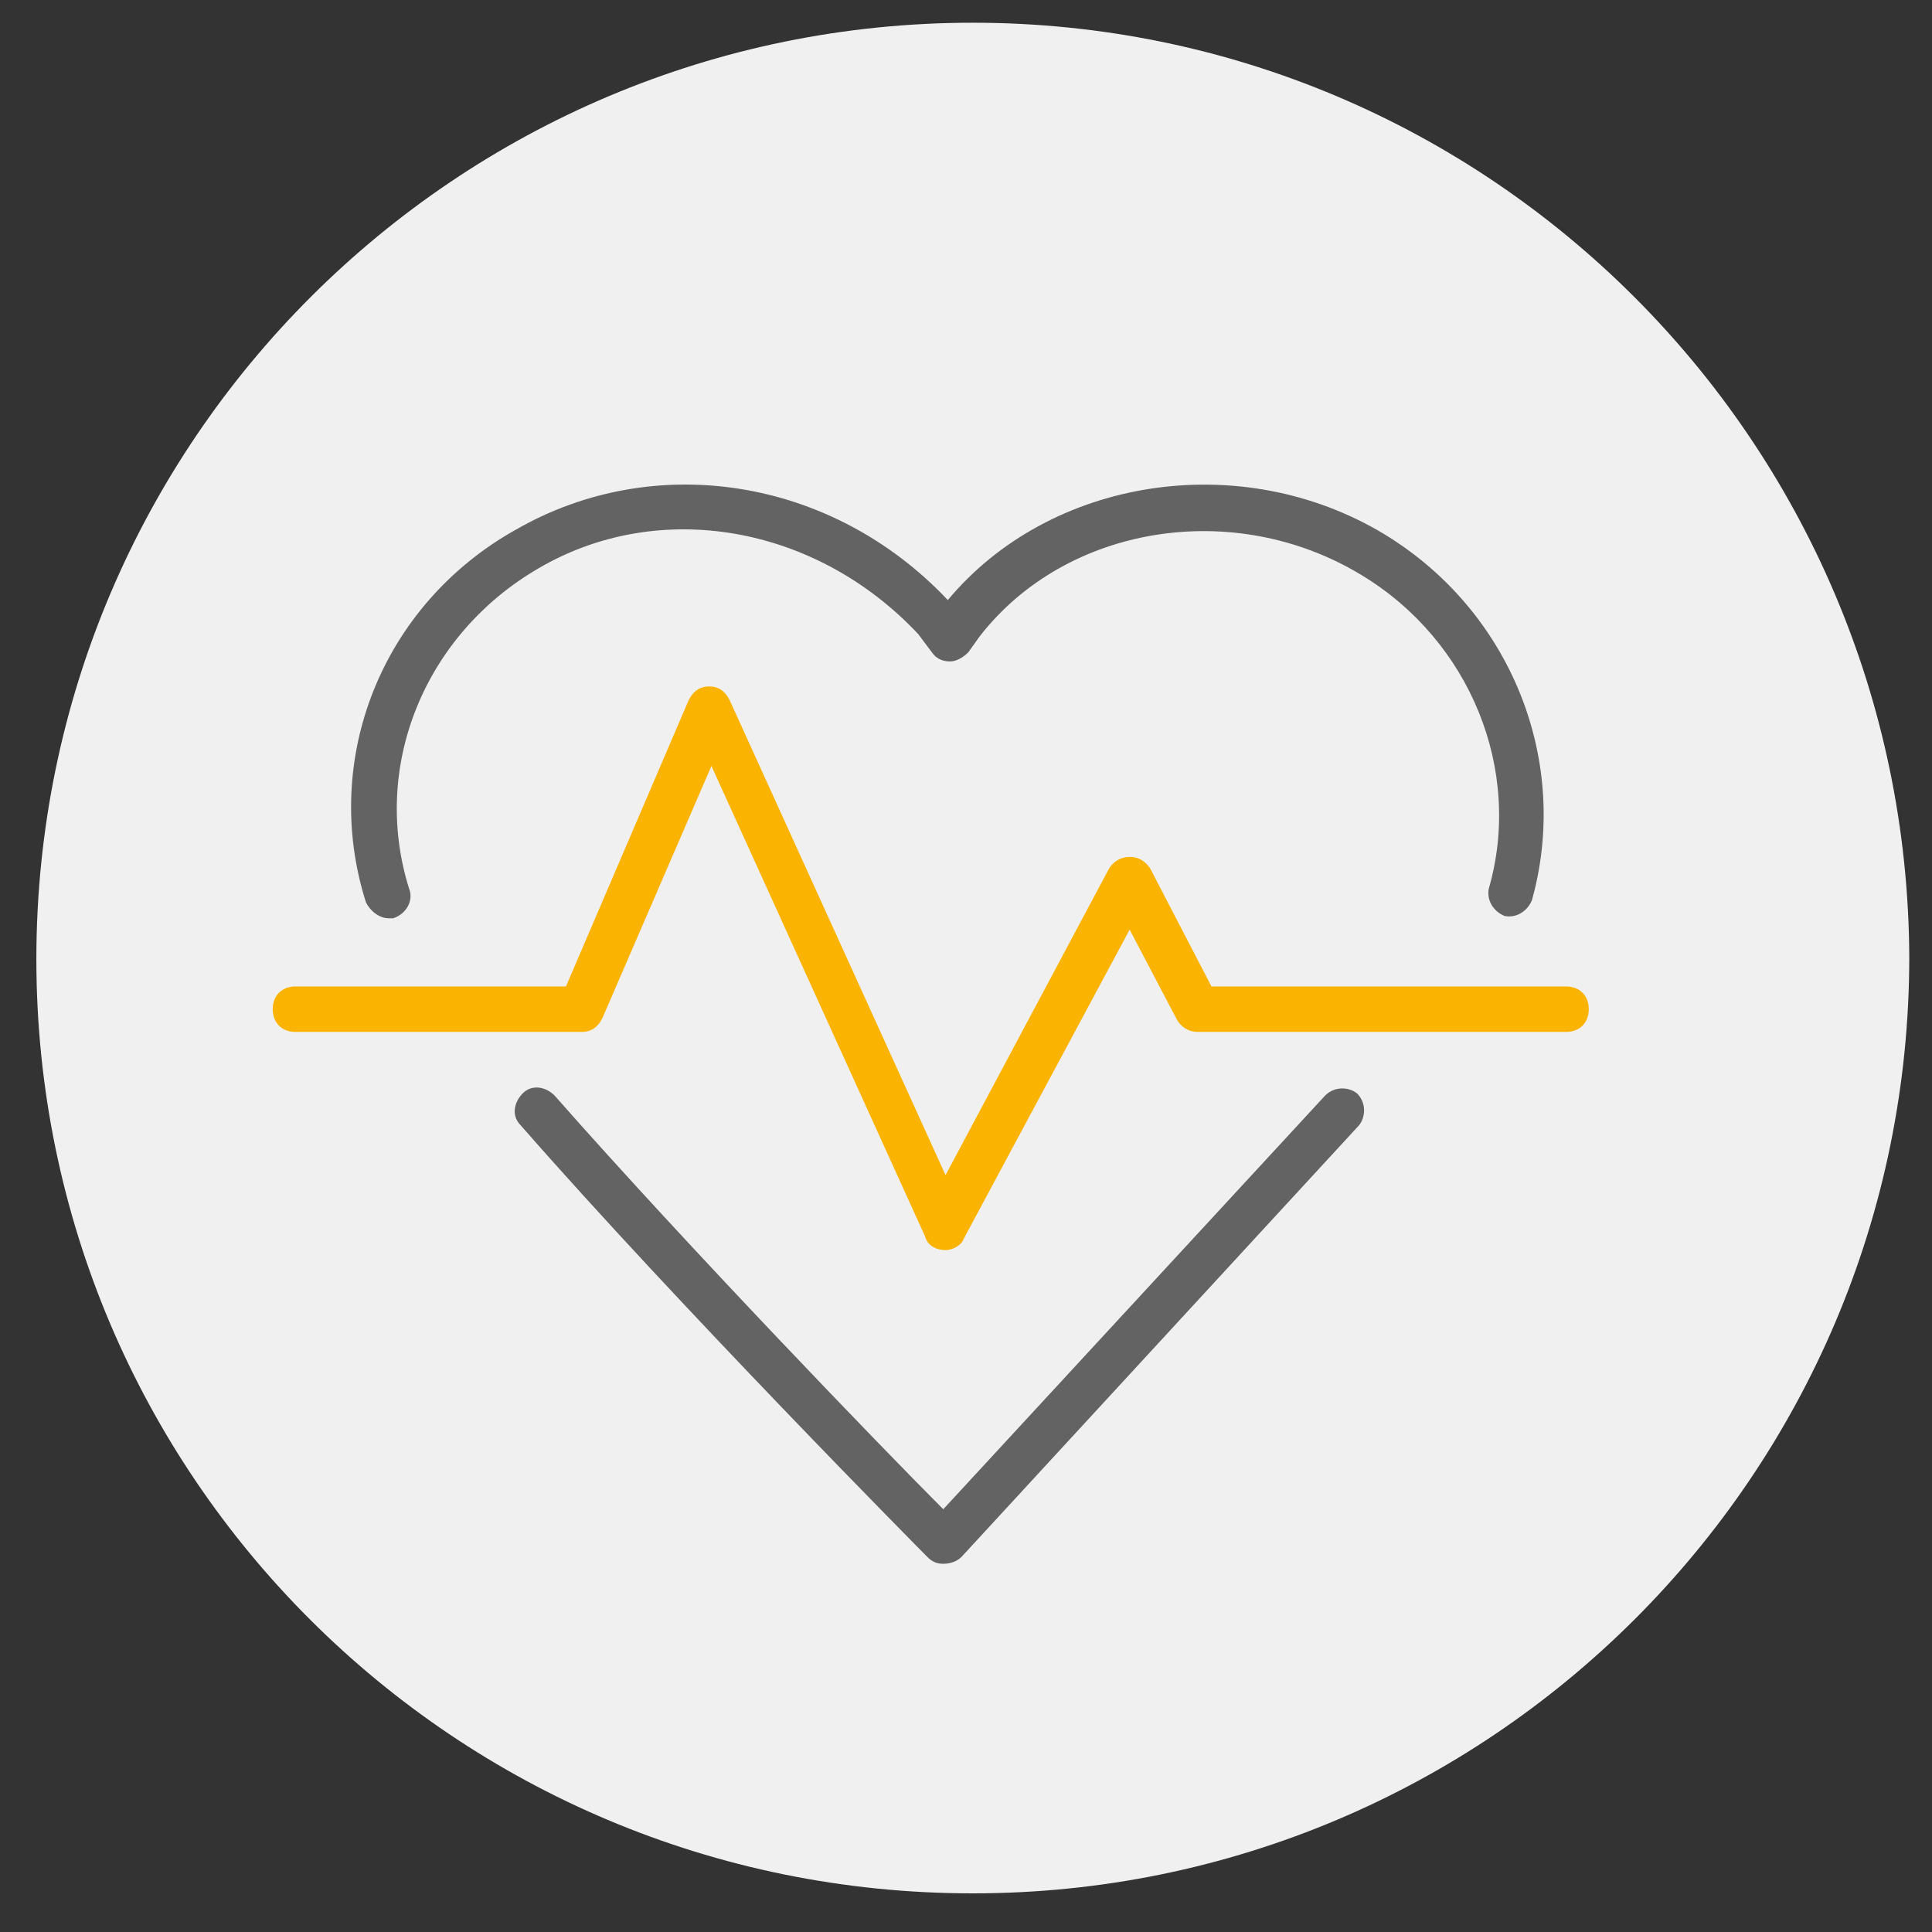 <?xml version="1.0" encoding="utf-8"?>
<!-- Generator: Adobe Illustrator 23.1.1, SVG Export Plug-In . SVG Version: 6.00 Build 0)  -->
<svg version="1.1" id="Ebene_1" xmlns="http://www.w3.org/2000/svg" xmlns:xlink="http://www.w3.org/1999/xlink" x="0px" y="0px"
	 viewBox="0 0 85 85" style="enable-background:new 0 0 85 85;" xml:space="preserve">
<rect x="0" y="0" width="85" height="85" fill="#333333" stroke="none"/>
<style type="text/css">
	.st0{fill:#F0F0F0;}
	.st1{fill:#FAB400;}
	.st2{fill:#646363;}
</style>
<g>
	<path class="st0" d="M42.8,83.3c22.7,0,41.2-18.4,41.2-41.2C83.9,19.4,65.5,1,42.8,1S1.6,19.4,1.6,42.2C1.6,64.9,20,83.3,42.8,83.3
		"/>
</g>
<g>
	<path class="st1" d="M41.6,55C41.6,55,41.6,55,41.6,55c-0.4,0-0.8-0.2-0.9-0.6l-9.4-20.7l-4.8,11.1c-0.2,0.4-0.5,0.6-0.9,0.6H13
		c-0.6,0-1-0.4-1-1c0-0.6,0.4-1,1-1h11.9l5.4-12.6c0.2-0.4,0.5-0.6,0.9-0.6c0,0,0,0,0,0c0.4,0,0.7,0.2,0.9,0.6l9.5,20.9l7.2-13.5
		c0.2-0.3,0.5-0.5,0.9-0.5c0.4,0,0.7,0.2,0.9,0.5l2.7,5.2h15.6c0.6,0,1,0.4,1,1c0,0.6-0.4,1-1,1H52.7c-0.4,0-0.7-0.2-0.9-0.5l-2.1-4
		l-7.3,13.6C42.3,54.8,41.9,55,41.6,55z"/>
</g>
<g>
	<g>
		<path class="st2" d="M17.1,40.4c-0.4,0-0.8-0.3-1-0.7c-2-6.3,0.7-13.1,6.6-16.4c6.1-3.5,13.9-2.3,19,3.1
			c4.5-5.4,12.9-6.7,19.2-2.9c5.6,3.4,8.2,10,6.5,16.1c-0.2,0.5-0.7,0.8-1.2,0.7c-0.5-0.2-0.8-0.7-0.7-1.2
			c1.5-5.2-0.8-10.9-5.6-13.8c-5.6-3.4-13-2.2-16.8,2.7l-0.5,0.7c-0.2,0.2-0.5,0.4-0.8,0.4c-0.3,0-0.6-0.1-0.8-0.4l-0.6-0.8
			C35.9,23.1,29,21.9,23.7,25c-5,2.9-7.4,8.7-5.7,14.1c0.2,0.5-0.1,1.1-0.7,1.3C17.3,40.4,17.2,40.4,17.1,40.4z"/>
	</g>
	<g>
		<path class="st2" d="M41.5,68.8c-0.3,0-0.5-0.1-0.7-0.3c-0.1-0.1-10.9-11-17.9-19c-0.4-0.4-0.3-1,0.1-1.4c0.4-0.4,1-0.3,1.4,0.1
			c5.9,6.7,14.5,15.6,17.1,18.2l16.8-18.2c0.4-0.4,1-0.4,1.4-0.1c0.4,0.4,0.4,1,0.1,1.4l-17.5,19C42.1,68.7,41.8,68.8,41.5,68.8
			C41.6,68.8,41.6,68.8,41.5,68.8z"/>
	</g>
</g>
</svg>
